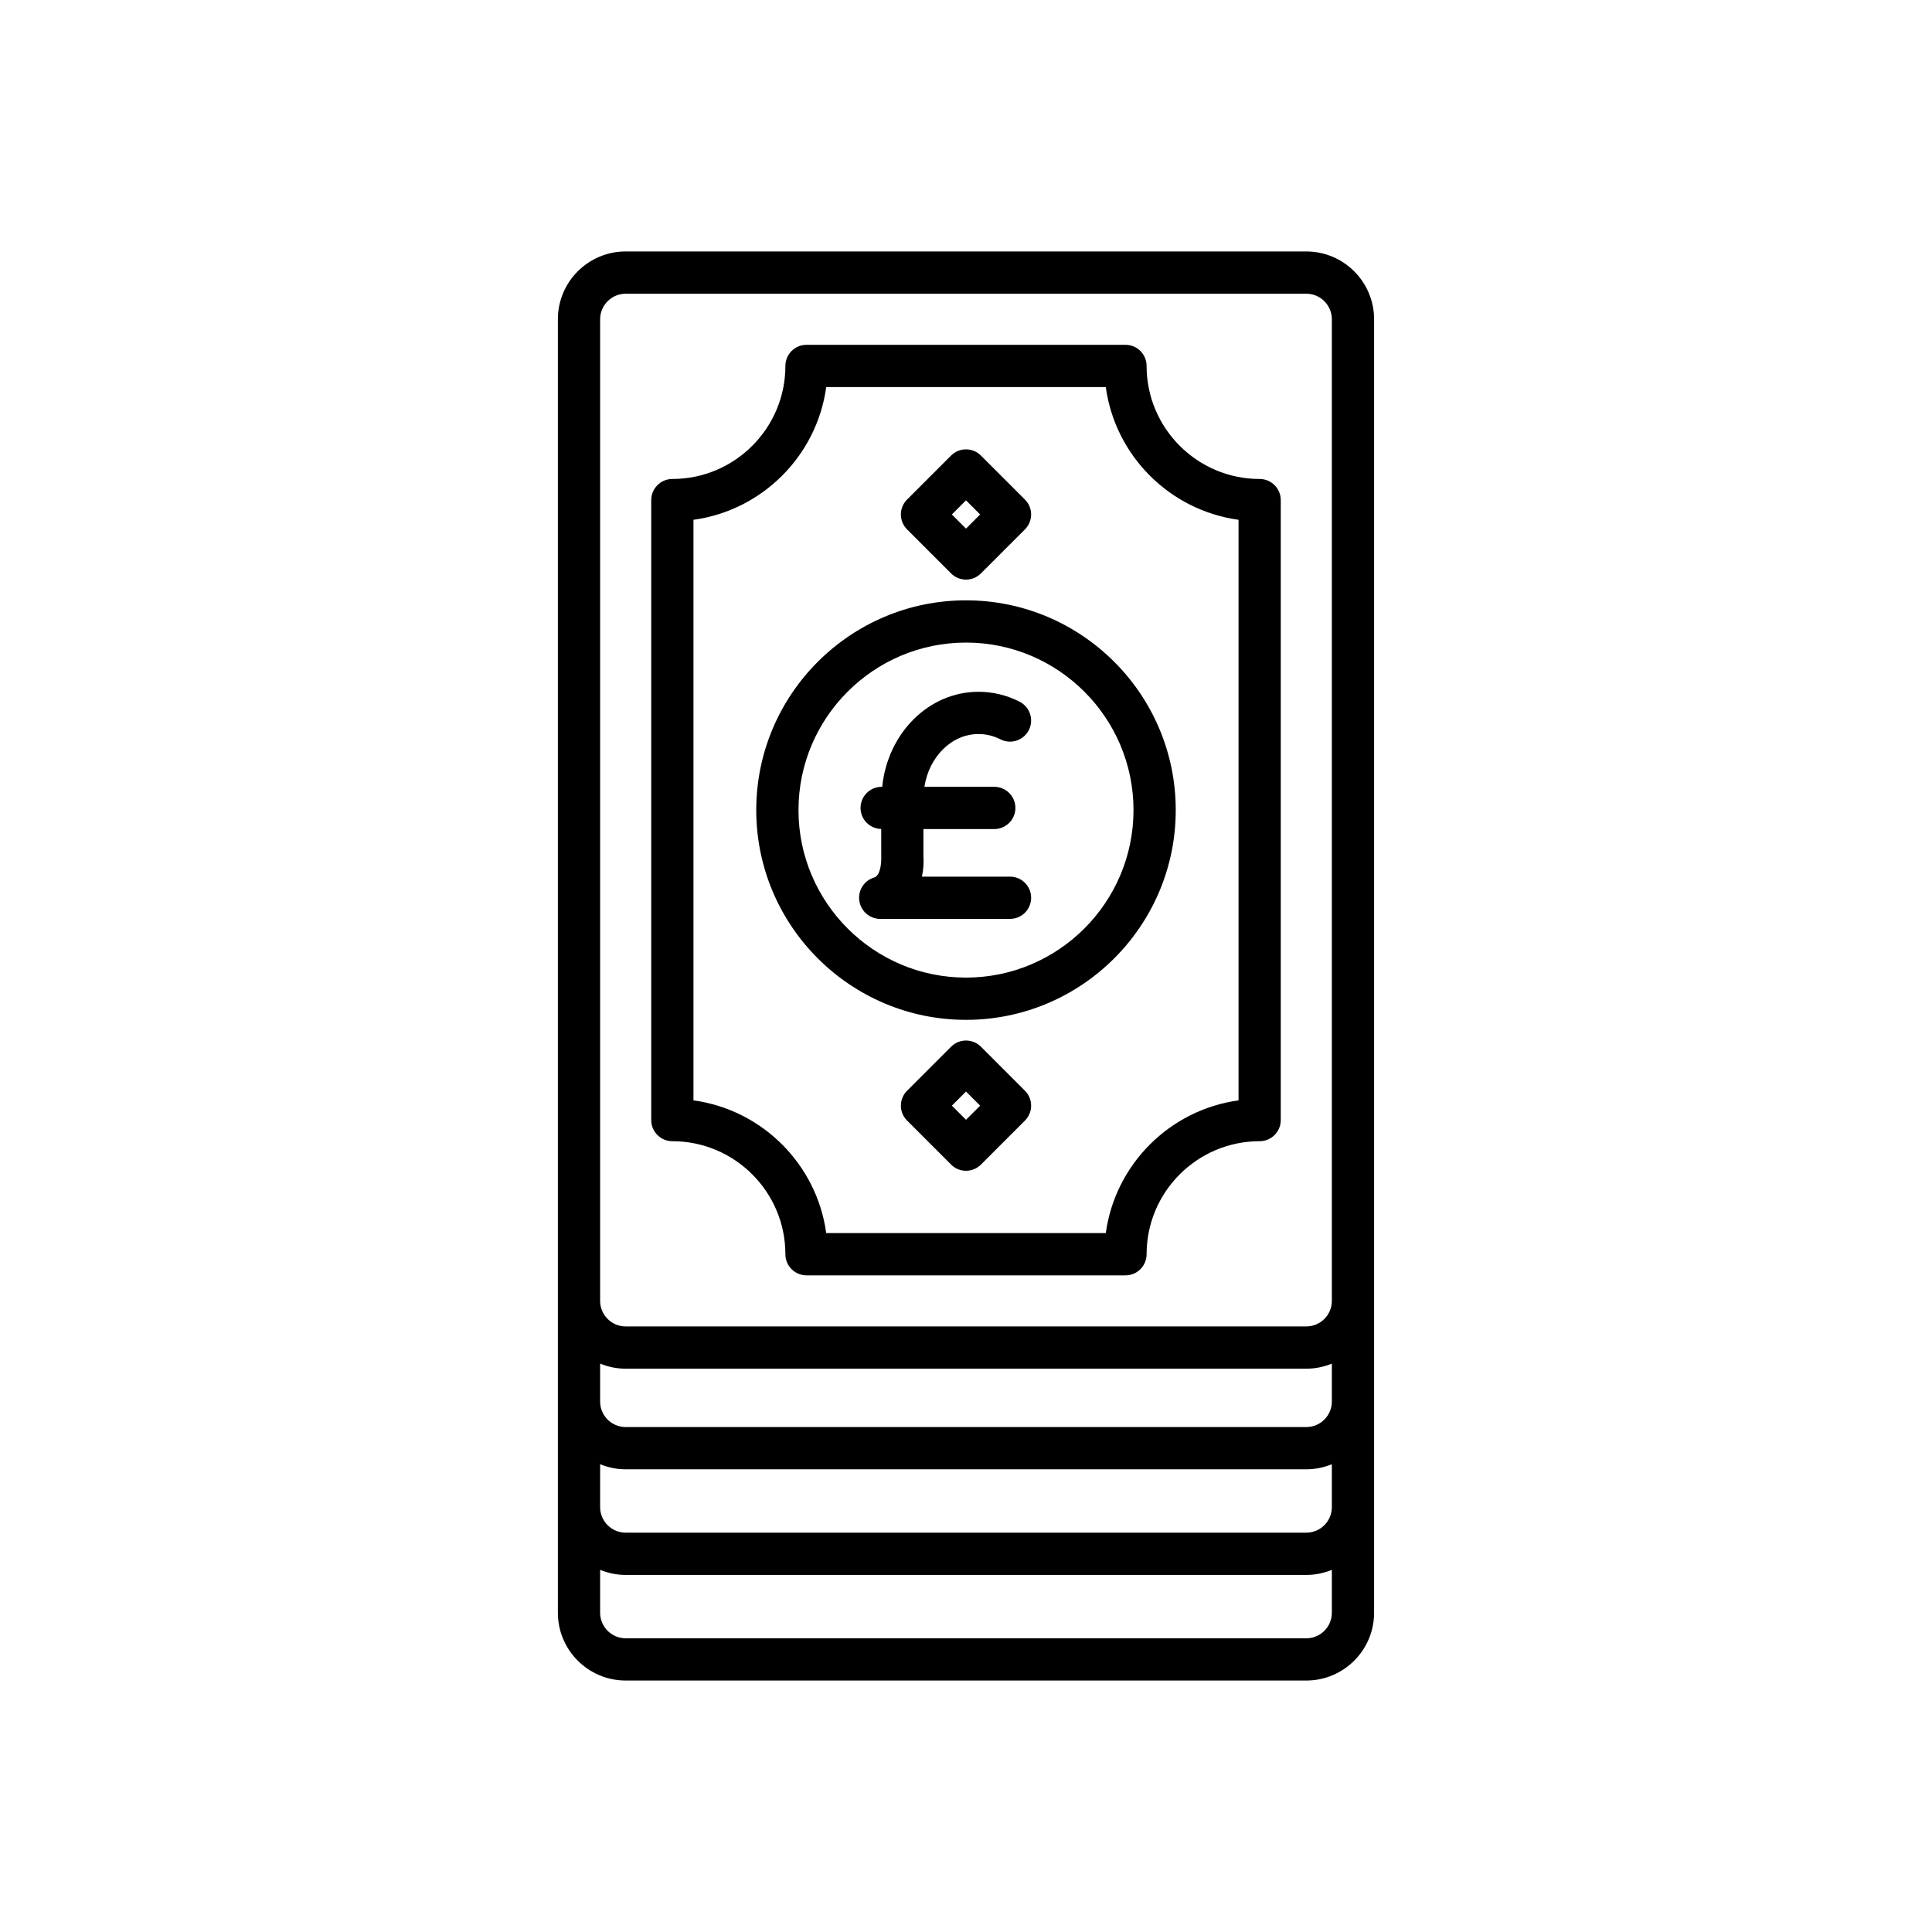 <?xml version="1.0" encoding="UTF-8"?>
<!-- Uploaded to: ICON Repo, www.svgrepo.com, Generator: ICON Repo Mixer Tools -->
<svg fill="#000000" width="800px" height="800px" version="1.1" viewBox="144 144 512 512" xmlns="http://www.w3.org/2000/svg">
 <g>
  <path d="m322.18 446.43c16.52 0 29.957 13.438 29.957 29.953 0 3.09 2.504 5.598 5.598 5.598h84.527c3.094 0 5.598-2.508 5.598-5.598 0-16.52 13.438-29.953 29.957-29.953 3.094 0 5.598-2.508 5.598-5.598v-164.3c0-3.09-2.504-5.598-5.598-5.598-16.52 0-29.957-13.441-29.957-29.957 0-3.09-2.504-5.598-5.598-5.598h-84.527c-3.094 0-5.598 2.508-5.598 5.598 0 16.52-13.438 29.957-29.957 29.957-3.094 0-5.598 2.508-5.598 5.598v164.3c0 3.09 2.504 5.598 5.598 5.598zm5.598-164.68c18.219-2.488 32.684-16.953 35.18-35.176h74.086c2.492 18.219 16.957 32.684 35.18 35.176v153.86c-18.219 2.488-32.684 16.953-35.18 35.172h-74.086c-2.492-18.219-16.957-32.684-35.18-35.172z"/>
  <path d="m396.04 295.96c1.094 1.094 2.527 1.641 3.961 1.641s2.863-0.547 3.957-1.641l11.66-11.66c2.188-2.188 2.188-5.731 0-7.914l-11.66-11.66c-2.188-2.188-5.731-2.188-7.914 0l-11.66 11.66c-2.188 2.188-2.188 5.731 0 7.914zm3.961-19.363 3.742 3.746-3.742 3.746-3.746-3.746z"/>
  <path d="m403.96 421.39c-2.188-2.188-5.731-2.188-7.914 0l-11.66 11.66c-2.188 2.188-2.188 5.731 0 7.914l11.66 11.66c1.09 1.098 2.523 1.645 3.957 1.645s2.863-0.547 3.957-1.641l11.66-11.66c2.188-2.188 2.188-5.731 0-7.914zm-3.957 19.363-3.746-3.746 3.746-3.742 3.746 3.746z"/>
  <path d="m400 414.27c30.652 0 55.586-24.938 55.586-55.59 0-30.648-24.934-55.586-55.586-55.586s-55.586 24.938-55.586 55.586c0 30.652 24.934 55.59 55.586 55.59zm0-99.98c24.473 0 44.391 19.914 44.391 44.391-0.004 24.477-19.918 44.391-44.391 44.391s-44.391-19.914-44.391-44.391c0-24.477 19.914-44.391 44.391-44.391z"/>
  <path d="m490.18 589.36c9.906 0 17.969-8.062 17.969-17.965v-342.79c0-9.906-8.062-17.965-17.969-17.965l-180.37-0.004c-9.906 0-17.969 8.062-17.969 17.965v342.79c0 9.906 8.062 17.965 17.969 17.965zm-187.14-360.75c0-3.734 3.039-6.769 6.773-6.769h180.37c3.734 0 6.773 3.035 6.773 6.769v260.14c0 3.734-3.039 6.769-6.773 6.769h-180.37c-3.734 0-6.773-3.035-6.773-6.769zm0 276.76c2.094 0.855 4.375 1.348 6.773 1.348h180.37c2.398 0 4.68-0.492 6.773-1.348v10.047c0 3.734-3.039 6.769-6.773 6.769h-180.37c-3.734 0-6.773-3.035-6.773-6.769zm0 26.664c2.094 0.855 4.375 1.348 6.773 1.348h180.37c2.398 0 4.68-0.492 6.773-1.348v11.371c0 3.734-3.039 6.769-6.773 6.769h-180.37c-3.734 0-6.773-3.035-6.773-6.769zm0 39.363v-11.371c2.094 0.855 4.375 1.348 6.773 1.348h180.37c2.398 0 4.68-0.492 6.773-1.348v11.371c0 3.734-3.039 6.769-6.773 6.769h-180.37c-3.734 0-6.773-3.039-6.773-6.769z"/>
  <path d="m375.67 376.55c-2.664 0.789-4.348 3.418-3.941 6.172 0.398 2.75 2.754 4.793 5.539 4.793h34.395c3.094 0 5.598-2.508 5.598-5.598 0-3.09-2.504-5.598-5.598-5.598h-23.348c0.434-1.992 0.516-3.883 0.398-5.32v-7.289h18.777c3.094 0 5.598-2.508 5.598-5.598 0-3.09-2.504-5.598-5.598-5.598h-18.516c1.238-7.938 7.184-13.988 14.344-13.988 2.012 0 3.965 0.477 5.805 1.41 2.754 1.398 6.121 0.301 7.527-2.453 1.398-2.754 0.301-6.125-2.453-7.523-3.426-1.746-7.09-2.629-10.879-2.629-13.277 0-24.113 11.066-25.52 25.184h-0.148c-3.094 0-5.598 2.508-5.598 5.598 0 3.047 2.441 5.504 5.477 5.574l0.008 7.738c0.039 0.582-0.074 4.59-1.867 5.125z"/>
 </g>
</svg>